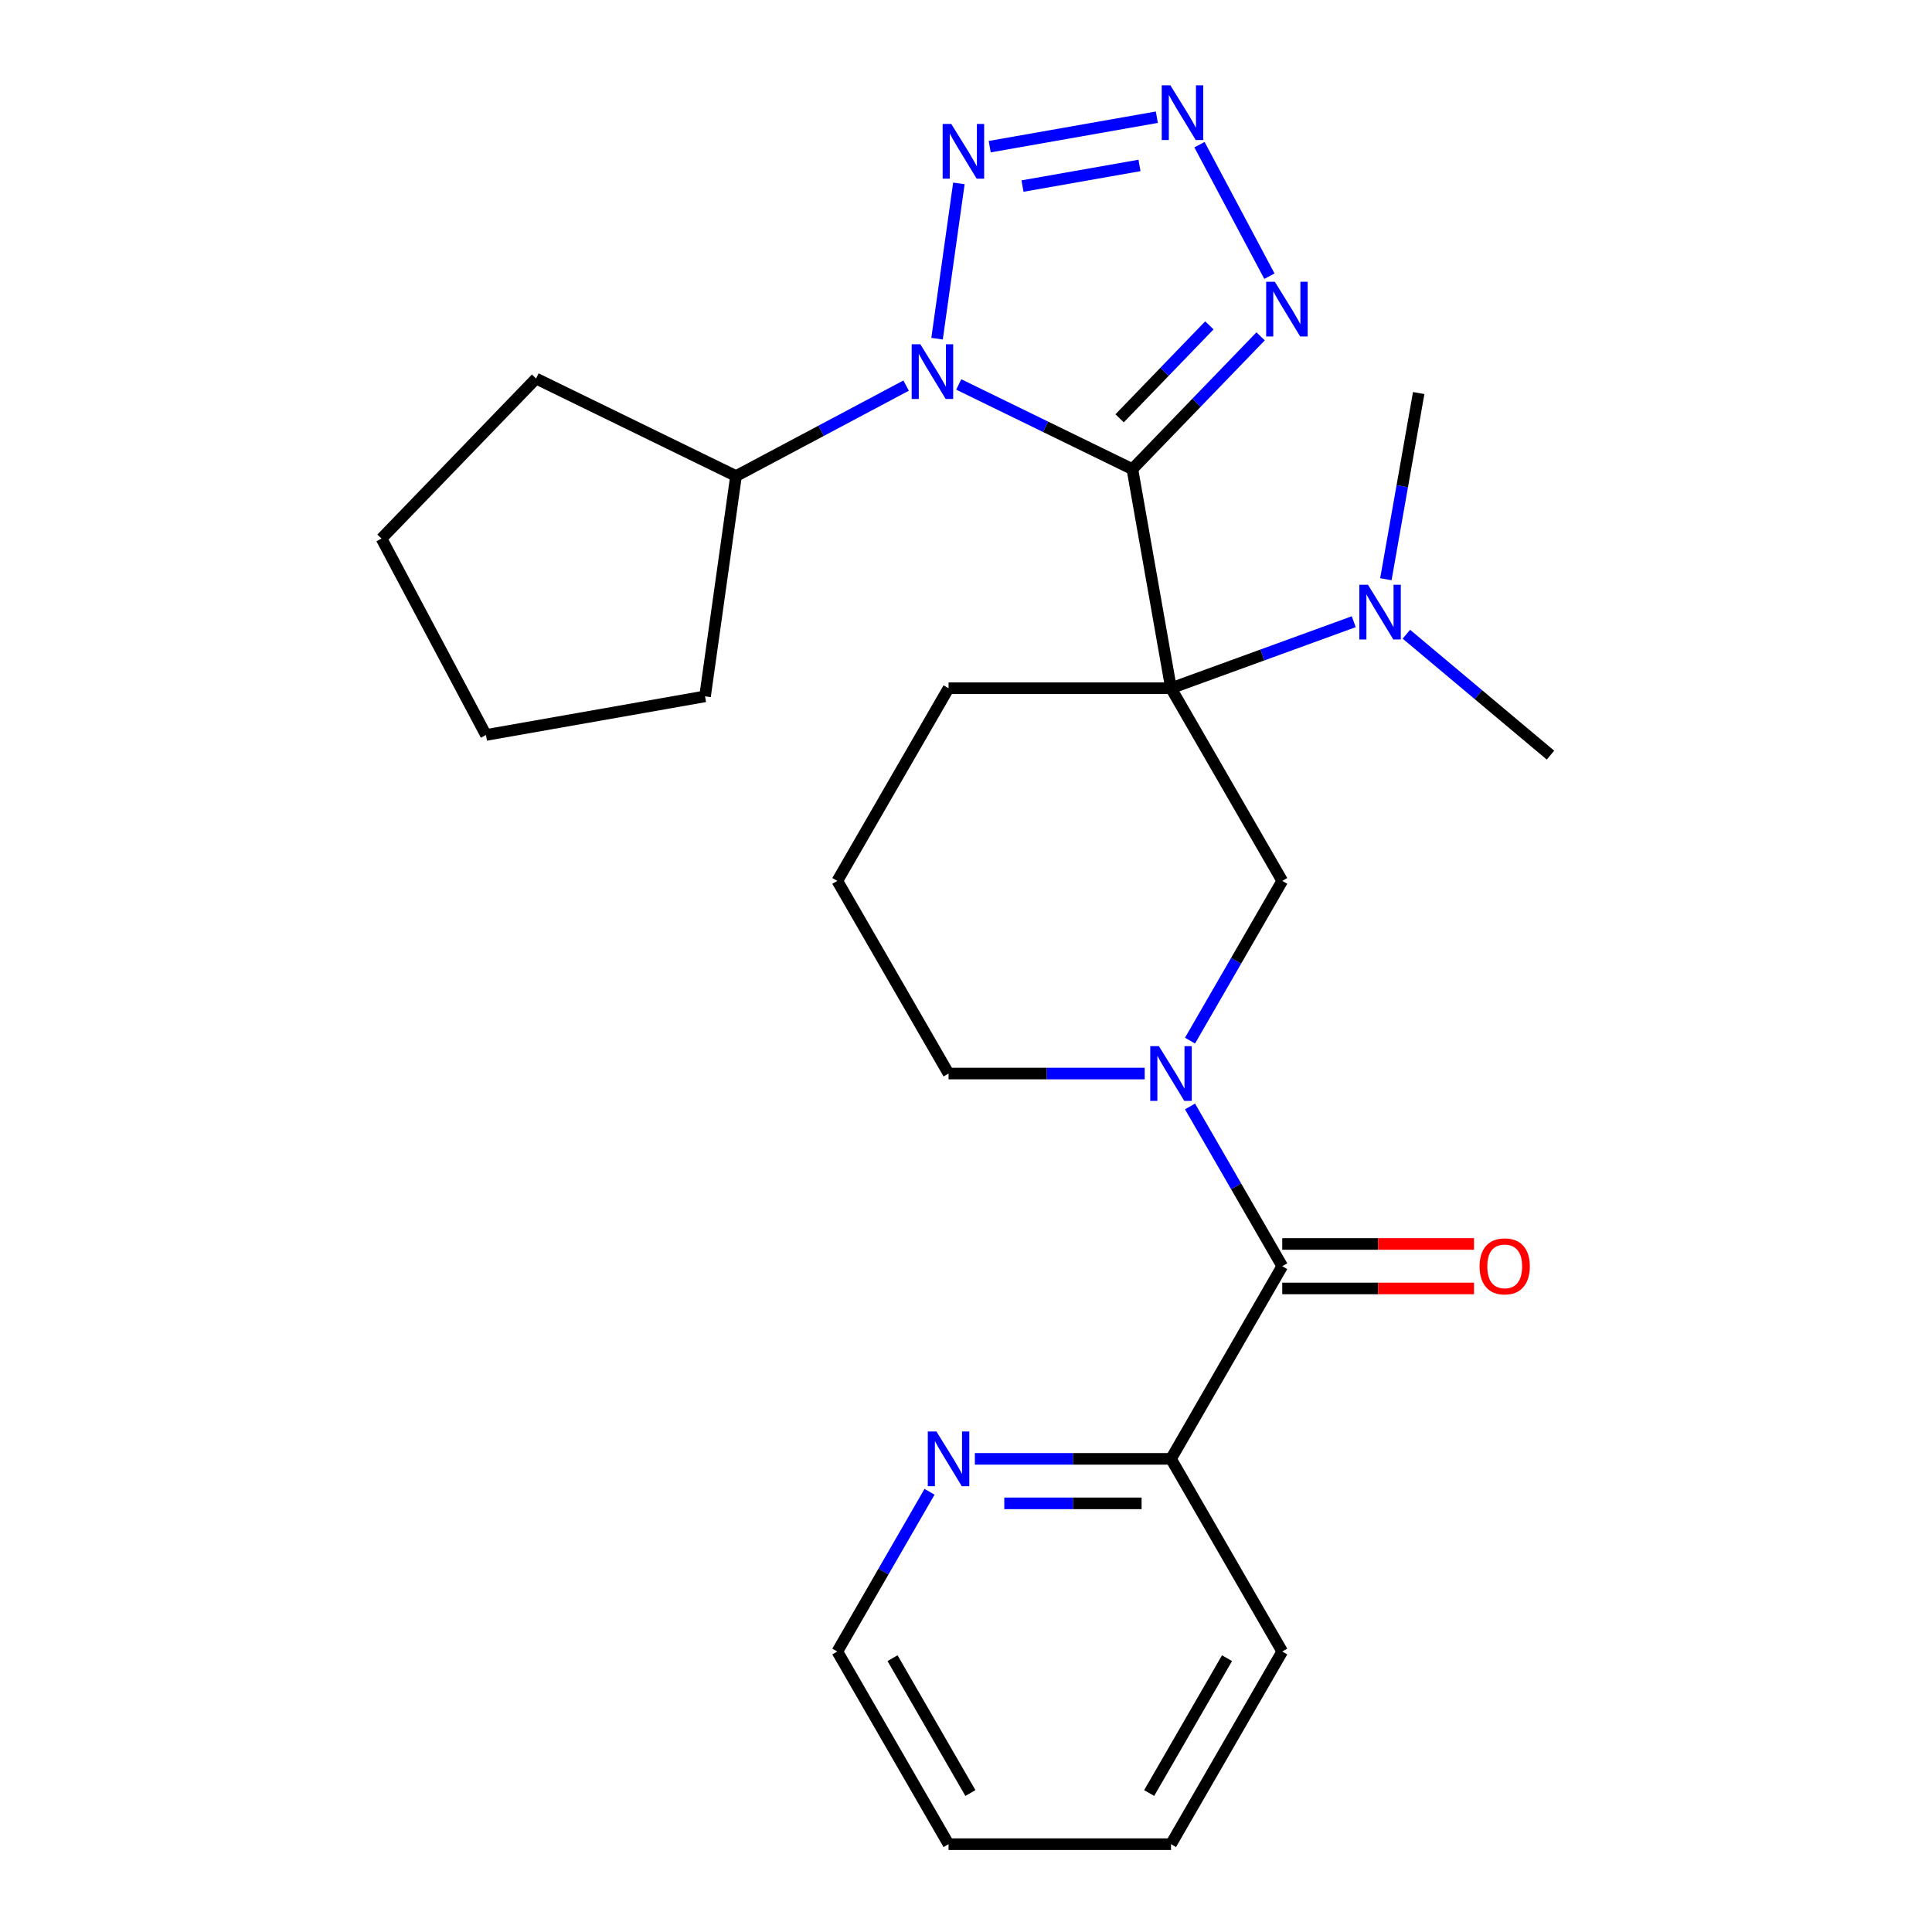 <?xml version='1.0' encoding='iso-8859-1'?>
<svg version='1.1' baseProfile='full'
              xmlns='http://www.w3.org/2000/svg'
                      xmlns:rdkit='http://www.rdkit.org/xml'
                      xmlns:xlink='http://www.w3.org/1999/xlink'
                  xml:space='preserve'
width='1000px' height='1000px' viewBox='0 0 1000 1000'>
<!-- END OF HEADER -->
<rect style='opacity:1.0;fill:#FFFFFF;stroke:none' width='1000' height='1000' x='0' y='0'> </rect>
<path class='bond-0' d='M 586.119,242.824 L 606.114,356.222' style='fill:none;fill-rule:evenodd;stroke:#000000;stroke-width:6px;stroke-linecap:butt;stroke-linejoin:miter;stroke-opacity:1' />
<path class='bond-1' d='M 586.119,242.824 L 541.182,220.906' style='fill:none;fill-rule:evenodd;stroke:#000000;stroke-width:6px;stroke-linecap:butt;stroke-linejoin:miter;stroke-opacity:1' />
<path class='bond-1' d='M 541.182,220.906 L 496.244,198.989' style='fill:none;fill-rule:evenodd;stroke:#0000FF;stroke-width:6px;stroke-linecap:butt;stroke-linejoin:miter;stroke-opacity:1' />
<path class='bond-2' d='M 586.119,242.824 L 619.304,208.46' style='fill:none;fill-rule:evenodd;stroke:#000000;stroke-width:6px;stroke-linecap:butt;stroke-linejoin:miter;stroke-opacity:1' />
<path class='bond-2' d='M 619.304,208.46 L 652.489,174.096' style='fill:none;fill-rule:evenodd;stroke:#0000FF;stroke-width:6px;stroke-linecap:butt;stroke-linejoin:miter;stroke-opacity:1' />
<path class='bond-2' d='M 579.509,216.517 L 602.738,192.463' style='fill:none;fill-rule:evenodd;stroke:#000000;stroke-width:6px;stroke-linecap:butt;stroke-linejoin:miter;stroke-opacity:1' />
<path class='bond-2' d='M 602.738,192.463 L 625.967,168.408' style='fill:none;fill-rule:evenodd;stroke:#0000FF;stroke-width:6px;stroke-linecap:butt;stroke-linejoin:miter;stroke-opacity:1' />
<path class='bond-6' d='M 606.114,356.222 L 663.688,455.943' style='fill:none;fill-rule:evenodd;stroke:#000000;stroke-width:6px;stroke-linecap:butt;stroke-linejoin:miter;stroke-opacity:1' />
<path class='bond-8' d='M 606.114,356.222 L 653.407,339.009' style='fill:none;fill-rule:evenodd;stroke:#000000;stroke-width:6px;stroke-linecap:butt;stroke-linejoin:miter;stroke-opacity:1' />
<path class='bond-8' d='M 653.407,339.009 L 700.699,321.796' style='fill:none;fill-rule:evenodd;stroke:#0000FF;stroke-width:6px;stroke-linecap:butt;stroke-linejoin:miter;stroke-opacity:1' />
<path class='bond-13' d='M 606.114,356.222 L 490.967,356.222' style='fill:none;fill-rule:evenodd;stroke:#000000;stroke-width:6px;stroke-linecap:butt;stroke-linejoin:miter;stroke-opacity:1' />
<path class='bond-3' d='M 485.02,175.308 L 496.317,94.928' style='fill:none;fill-rule:evenodd;stroke:#0000FF;stroke-width:6px;stroke-linecap:butt;stroke-linejoin:miter;stroke-opacity:1' />
<path class='bond-10' d='M 469.007,199.588 L 424.982,222.996' style='fill:none;fill-rule:evenodd;stroke:#0000FF;stroke-width:6px;stroke-linecap:butt;stroke-linejoin:miter;stroke-opacity:1' />
<path class='bond-10' d='M 424.982,222.996 L 380.956,246.405' style='fill:none;fill-rule:evenodd;stroke:#000000;stroke-width:6px;stroke-linecap:butt;stroke-linejoin:miter;stroke-opacity:1' />
<path class='bond-4' d='M 657.048,142.955 L 620.852,74.881' style='fill:none;fill-rule:evenodd;stroke:#0000FF;stroke-width:6px;stroke-linecap:butt;stroke-linejoin:miter;stroke-opacity:1' />
<path class='bond-26' d='M 512.27,75.918 L 598.776,60.665' style='fill:none;fill-rule:evenodd;stroke:#0000FF;stroke-width:6px;stroke-linecap:butt;stroke-linejoin:miter;stroke-opacity:1' />
<path class='bond-26' d='M 529.245,96.31 L 589.799,85.633' style='fill:none;fill-rule:evenodd;stroke:#0000FF;stroke-width:6px;stroke-linecap:butt;stroke-linejoin:miter;stroke-opacity:1' />
<path class='bond-5' d='M 615.952,538.624 L 639.82,497.284' style='fill:none;fill-rule:evenodd;stroke:#0000FF;stroke-width:6px;stroke-linecap:butt;stroke-linejoin:miter;stroke-opacity:1' />
<path class='bond-5' d='M 639.82,497.284 L 663.688,455.943' style='fill:none;fill-rule:evenodd;stroke:#000000;stroke-width:6px;stroke-linecap:butt;stroke-linejoin:miter;stroke-opacity:1' />
<path class='bond-7' d='M 615.952,572.702 L 639.82,614.043' style='fill:none;fill-rule:evenodd;stroke:#0000FF;stroke-width:6px;stroke-linecap:butt;stroke-linejoin:miter;stroke-opacity:1' />
<path class='bond-7' d='M 639.82,614.043 L 663.688,655.384' style='fill:none;fill-rule:evenodd;stroke:#000000;stroke-width:6px;stroke-linecap:butt;stroke-linejoin:miter;stroke-opacity:1' />
<path class='bond-28' d='M 592.496,555.663 L 541.731,555.663' style='fill:none;fill-rule:evenodd;stroke:#0000FF;stroke-width:6px;stroke-linecap:butt;stroke-linejoin:miter;stroke-opacity:1' />
<path class='bond-28' d='M 541.731,555.663 L 490.967,555.663' style='fill:none;fill-rule:evenodd;stroke:#000000;stroke-width:6px;stroke-linecap:butt;stroke-linejoin:miter;stroke-opacity:1' />
<path class='bond-9' d='M 663.688,655.384 L 606.114,755.104' style='fill:none;fill-rule:evenodd;stroke:#000000;stroke-width:6px;stroke-linecap:butt;stroke-linejoin:miter;stroke-opacity:1' />
<path class='bond-12' d='M 663.688,666.898 L 713.322,666.898' style='fill:none;fill-rule:evenodd;stroke:#000000;stroke-width:6px;stroke-linecap:butt;stroke-linejoin:miter;stroke-opacity:1' />
<path class='bond-12' d='M 713.322,666.898 L 762.957,666.898' style='fill:none;fill-rule:evenodd;stroke:#FF0000;stroke-width:6px;stroke-linecap:butt;stroke-linejoin:miter;stroke-opacity:1' />
<path class='bond-12' d='M 663.688,643.869 L 713.322,643.869' style='fill:none;fill-rule:evenodd;stroke:#000000;stroke-width:6px;stroke-linecap:butt;stroke-linejoin:miter;stroke-opacity:1' />
<path class='bond-12' d='M 713.322,643.869 L 762.957,643.869' style='fill:none;fill-rule:evenodd;stroke:#FF0000;stroke-width:6px;stroke-linecap:butt;stroke-linejoin:miter;stroke-opacity:1' />
<path class='bond-16' d='M 727.936,328.267 L 765.231,359.561' style='fill:none;fill-rule:evenodd;stroke:#0000FF;stroke-width:6px;stroke-linecap:butt;stroke-linejoin:miter;stroke-opacity:1' />
<path class='bond-16' d='M 765.231,359.561 L 802.526,390.855' style='fill:none;fill-rule:evenodd;stroke:#000000;stroke-width:6px;stroke-linecap:butt;stroke-linejoin:miter;stroke-opacity:1' />
<path class='bond-17' d='M 717.322,299.801 L 725.817,251.621' style='fill:none;fill-rule:evenodd;stroke:#0000FF;stroke-width:6px;stroke-linecap:butt;stroke-linejoin:miter;stroke-opacity:1' />
<path class='bond-17' d='M 725.817,251.621 L 734.313,203.441' style='fill:none;fill-rule:evenodd;stroke:#000000;stroke-width:6px;stroke-linecap:butt;stroke-linejoin:miter;stroke-opacity:1' />
<path class='bond-11' d='M 606.114,755.104 L 555.35,755.104' style='fill:none;fill-rule:evenodd;stroke:#000000;stroke-width:6px;stroke-linecap:butt;stroke-linejoin:miter;stroke-opacity:1' />
<path class='bond-11' d='M 555.35,755.104 L 504.586,755.104' style='fill:none;fill-rule:evenodd;stroke:#0000FF;stroke-width:6px;stroke-linecap:butt;stroke-linejoin:miter;stroke-opacity:1' />
<path class='bond-11' d='M 590.885,778.134 L 555.35,778.134' style='fill:none;fill-rule:evenodd;stroke:#000000;stroke-width:6px;stroke-linecap:butt;stroke-linejoin:miter;stroke-opacity:1' />
<path class='bond-11' d='M 555.35,778.134 L 519.815,778.134' style='fill:none;fill-rule:evenodd;stroke:#0000FF;stroke-width:6px;stroke-linecap:butt;stroke-linejoin:miter;stroke-opacity:1' />
<path class='bond-19' d='M 606.114,755.104 L 663.688,854.825' style='fill:none;fill-rule:evenodd;stroke:#000000;stroke-width:6px;stroke-linecap:butt;stroke-linejoin:miter;stroke-opacity:1' />
<path class='bond-20' d='M 380.956,246.405 L 277.463,195.928' style='fill:none;fill-rule:evenodd;stroke:#000000;stroke-width:6px;stroke-linecap:butt;stroke-linejoin:miter;stroke-opacity:1' />
<path class='bond-21' d='M 380.956,246.405 L 364.931,360.432' style='fill:none;fill-rule:evenodd;stroke:#000000;stroke-width:6px;stroke-linecap:butt;stroke-linejoin:miter;stroke-opacity:1' />
<path class='bond-18' d='M 481.13,772.143 L 457.261,813.484' style='fill:none;fill-rule:evenodd;stroke:#0000FF;stroke-width:6px;stroke-linecap:butt;stroke-linejoin:miter;stroke-opacity:1' />
<path class='bond-18' d='M 457.261,813.484 L 433.393,854.825' style='fill:none;fill-rule:evenodd;stroke:#000000;stroke-width:6px;stroke-linecap:butt;stroke-linejoin:miter;stroke-opacity:1' />
<path class='bond-15' d='M 490.967,356.222 L 433.393,455.943' style='fill:none;fill-rule:evenodd;stroke:#000000;stroke-width:6px;stroke-linecap:butt;stroke-linejoin:miter;stroke-opacity:1' />
<path class='bond-14' d='M 490.967,555.663 L 433.393,455.943' style='fill:none;fill-rule:evenodd;stroke:#000000;stroke-width:6px;stroke-linecap:butt;stroke-linejoin:miter;stroke-opacity:1' />
<path class='bond-29' d='M 433.393,854.825 L 490.967,954.545' style='fill:none;fill-rule:evenodd;stroke:#000000;stroke-width:6px;stroke-linecap:butt;stroke-linejoin:miter;stroke-opacity:1' />
<path class='bond-29' d='M 461.973,858.268 L 502.275,928.073' style='fill:none;fill-rule:evenodd;stroke:#000000;stroke-width:6px;stroke-linecap:butt;stroke-linejoin:miter;stroke-opacity:1' />
<path class='bond-23' d='M 663.688,854.825 L 606.114,954.545' style='fill:none;fill-rule:evenodd;stroke:#000000;stroke-width:6px;stroke-linecap:butt;stroke-linejoin:miter;stroke-opacity:1' />
<path class='bond-23' d='M 635.108,858.268 L 594.806,928.073' style='fill:none;fill-rule:evenodd;stroke:#000000;stroke-width:6px;stroke-linecap:butt;stroke-linejoin:miter;stroke-opacity:1' />
<path class='bond-25' d='M 277.463,195.928 L 197.474,278.758' style='fill:none;fill-rule:evenodd;stroke:#000000;stroke-width:6px;stroke-linecap:butt;stroke-linejoin:miter;stroke-opacity:1' />
<path class='bond-24' d='M 364.931,360.432 L 251.533,380.427' style='fill:none;fill-rule:evenodd;stroke:#000000;stroke-width:6px;stroke-linecap:butt;stroke-linejoin:miter;stroke-opacity:1' />
<path class='bond-22' d='M 490.967,954.545 L 606.114,954.545' style='fill:none;fill-rule:evenodd;stroke:#000000;stroke-width:6px;stroke-linecap:butt;stroke-linejoin:miter;stroke-opacity:1' />
<path class='bond-27' d='M 251.533,380.427 L 197.474,278.758' style='fill:none;fill-rule:evenodd;stroke:#000000;stroke-width:6px;stroke-linecap:butt;stroke-linejoin:miter;stroke-opacity:1' />
<path  class='atom-2' d='M 476.365 178.187
L 485.645 193.187
Q 486.565 194.667, 488.045 197.347
Q 489.525 200.027, 489.605 200.187
L 489.605 178.187
L 493.365 178.187
L 493.365 206.507
L 489.485 206.507
L 479.525 190.107
Q 478.365 188.187, 477.125 185.987
Q 475.925 183.787, 475.565 183.107
L 475.565 206.507
L 471.885 206.507
L 471.885 178.187
L 476.365 178.187
' fill='#0000FF'/>
<path  class='atom-3' d='M 659.847 145.834
L 669.127 160.834
Q 670.047 162.314, 671.527 164.994
Q 673.007 167.674, 673.087 167.834
L 673.087 145.834
L 676.847 145.834
L 676.847 174.154
L 672.967 174.154
L 663.007 157.754
Q 661.847 155.834, 660.607 153.634
Q 659.407 151.434, 659.047 150.754
L 659.047 174.154
L 655.367 174.154
L 655.367 145.834
L 659.847 145.834
' fill='#0000FF'/>
<path  class='atom-4' d='M 492.391 64.16
L 501.671 79.16
Q 502.591 80.64, 504.071 83.32
Q 505.551 86, 505.631 86.16
L 505.631 64.16
L 509.391 64.16
L 509.391 92.48
L 505.511 92.48
L 495.551 76.08
Q 494.391 74.16, 493.151 71.96
Q 491.951 69.76, 491.591 69.08
L 491.591 92.48
L 487.911 92.48
L 487.911 64.16
L 492.391 64.16
' fill='#0000FF'/>
<path  class='atom-5' d='M 605.789 44.165
L 615.069 59.165
Q 615.989 60.645, 617.469 63.325
Q 618.949 66.005, 619.029 66.165
L 619.029 44.165
L 622.789 44.165
L 622.789 72.485
L 618.909 72.485
L 608.949 56.085
Q 607.789 54.165, 606.549 51.965
Q 605.349 49.765, 604.989 49.085
L 604.989 72.485
L 601.309 72.485
L 601.309 44.165
L 605.789 44.165
' fill='#0000FF'/>
<path  class='atom-6' d='M 599.854 541.503
L 609.134 556.503
Q 610.054 557.983, 611.534 560.663
Q 613.014 563.343, 613.094 563.503
L 613.094 541.503
L 616.854 541.503
L 616.854 569.823
L 612.974 569.823
L 603.014 553.423
Q 601.854 551.503, 600.614 549.303
Q 599.414 547.103, 599.054 546.423
L 599.054 569.823
L 595.374 569.823
L 595.374 541.503
L 599.854 541.503
' fill='#0000FF'/>
<path  class='atom-9' d='M 708.058 302.679
L 717.338 317.679
Q 718.258 319.159, 719.738 321.839
Q 721.218 324.519, 721.298 324.679
L 721.298 302.679
L 725.058 302.679
L 725.058 330.999
L 721.178 330.999
L 711.218 314.599
Q 710.058 312.679, 708.818 310.479
Q 707.618 308.279, 707.258 307.599
L 707.258 330.999
L 703.578 330.999
L 703.578 302.679
L 708.058 302.679
' fill='#0000FF'/>
<path  class='atom-12' d='M 484.707 740.944
L 493.987 755.944
Q 494.907 757.424, 496.387 760.104
Q 497.867 762.784, 497.947 762.944
L 497.947 740.944
L 501.707 740.944
L 501.707 769.264
L 497.827 769.264
L 487.867 752.864
Q 486.707 750.944, 485.467 748.744
Q 484.267 746.544, 483.907 745.864
L 483.907 769.264
L 480.227 769.264
L 480.227 740.944
L 484.707 740.944
' fill='#0000FF'/>
<path  class='atom-13' d='M 765.835 655.464
Q 765.835 648.664, 769.195 644.864
Q 772.555 641.064, 778.835 641.064
Q 785.115 641.064, 788.475 644.864
Q 791.835 648.664, 791.835 655.464
Q 791.835 662.344, 788.435 666.264
Q 785.035 670.144, 778.835 670.144
Q 772.595 670.144, 769.195 666.264
Q 765.835 662.384, 765.835 655.464
M 778.835 666.944
Q 783.155 666.944, 785.475 664.064
Q 787.835 661.144, 787.835 655.464
Q 787.835 649.904, 785.475 647.104
Q 783.155 644.264, 778.835 644.264
Q 774.515 644.264, 772.155 647.064
Q 769.835 649.864, 769.835 655.464
Q 769.835 661.184, 772.155 664.064
Q 774.515 666.944, 778.835 666.944
' fill='#FF0000'/>
</svg>
